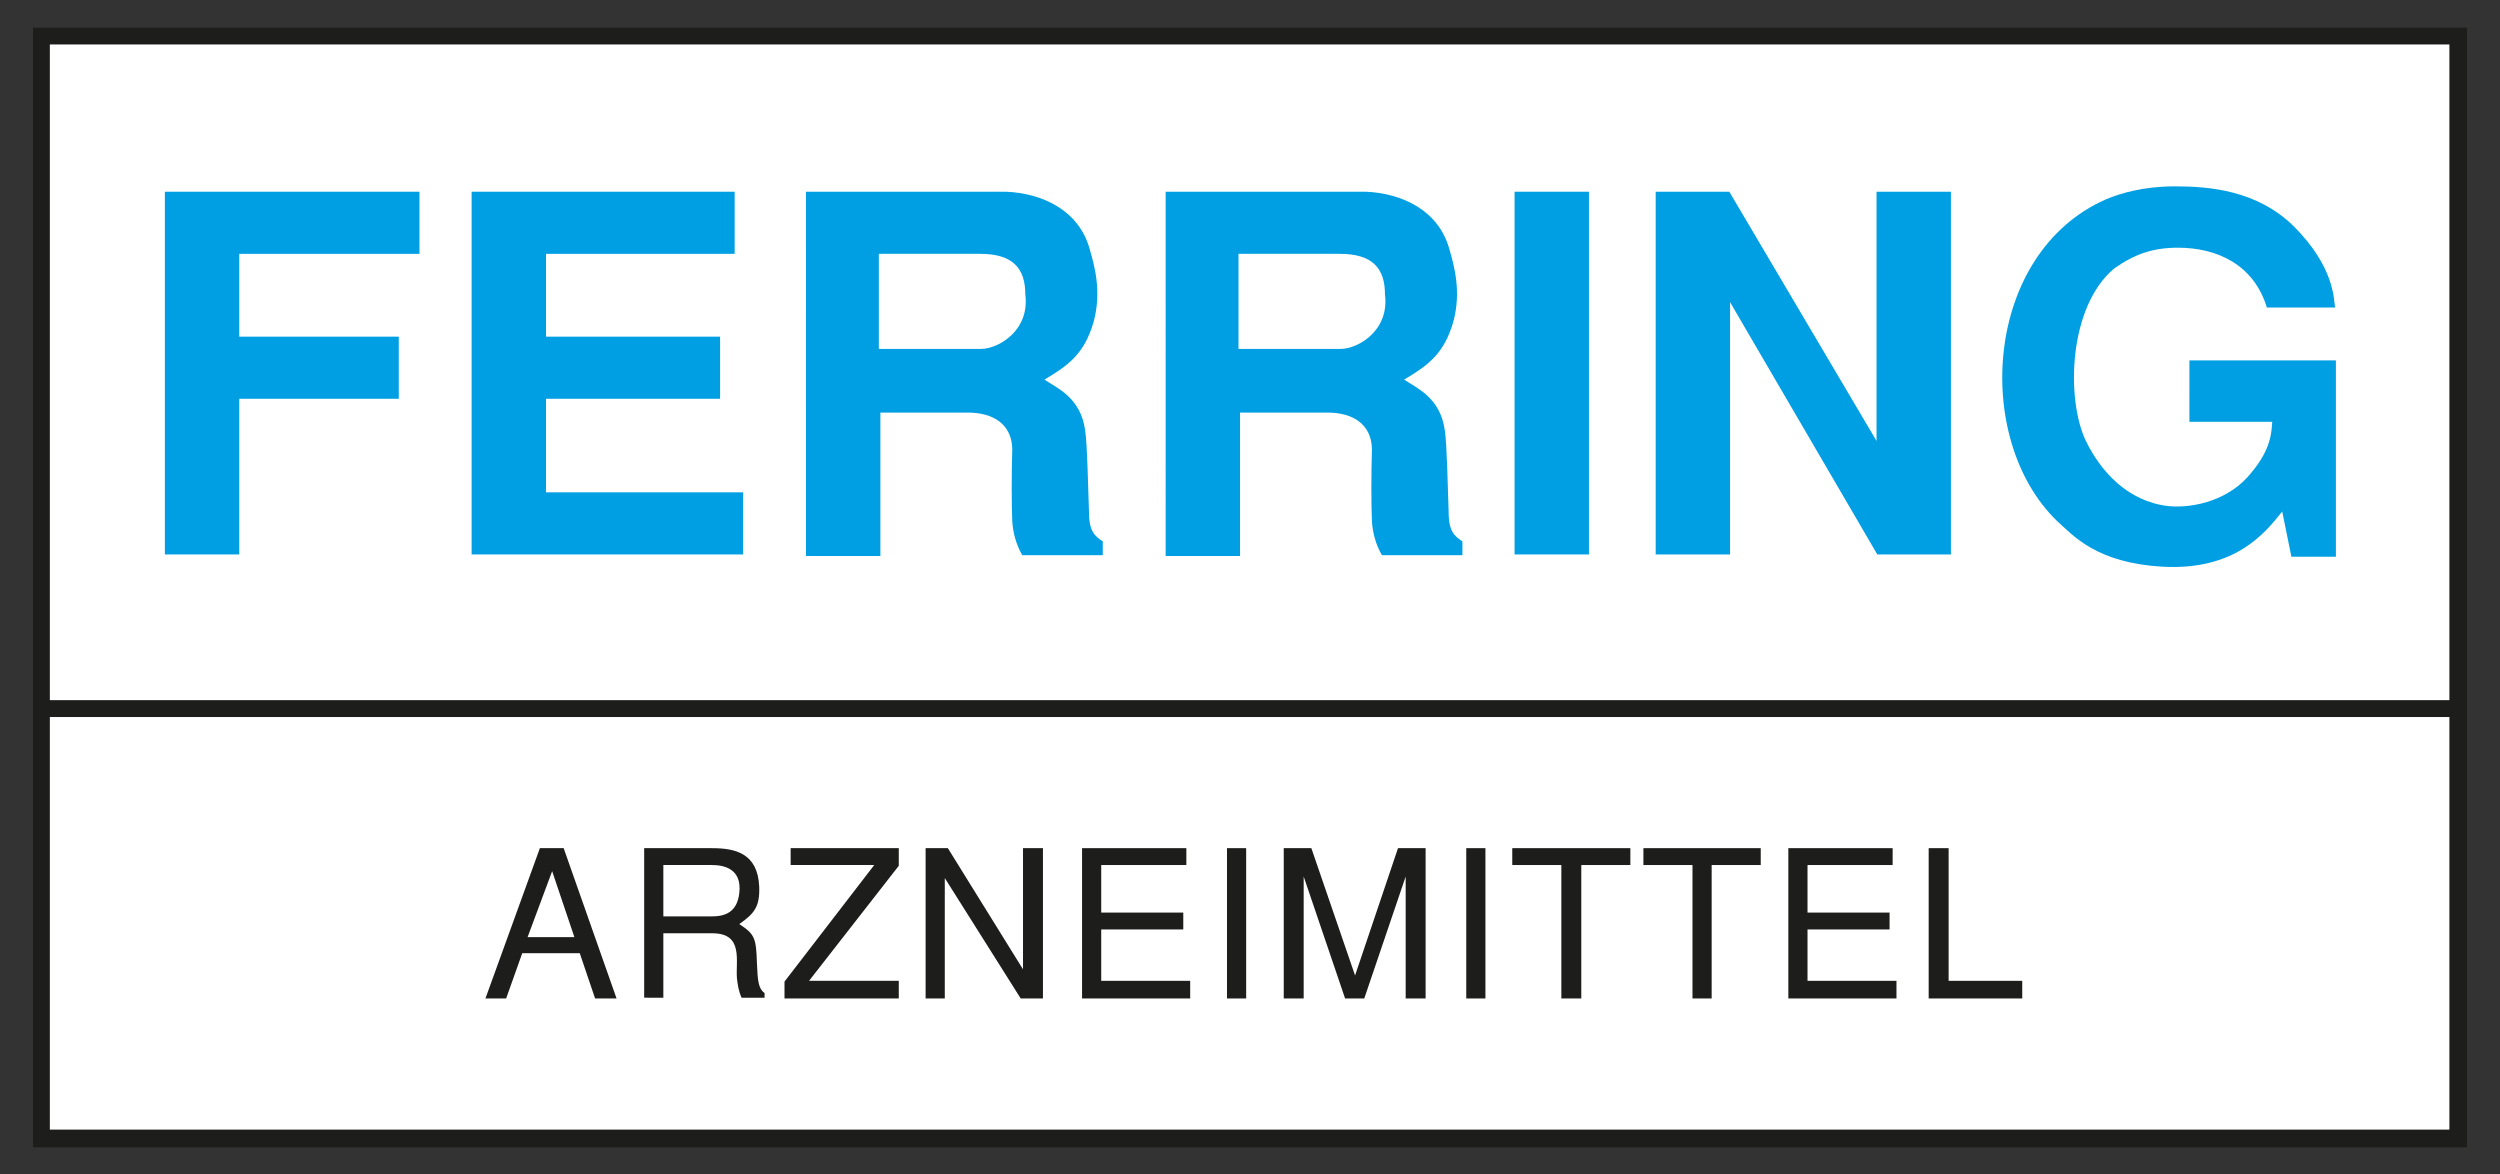 <svg xmlns="http://www.w3.org/2000/svg" xmlns:xlink="http://www.w3.org/1999/xlink" id="Ebene_1" x="0px" y="0px" viewBox="0 0 326 153.1" style="enable-background:new 0 0 326 153.1;" xml:space="preserve"><rect x="0" y="0" width="326" height="153.1" fill="#333333" stroke="none"/><style type="text/css">	.st0{fill:#FFFFFF;}	.st1{fill:#1D1D1B;}	.st2{fill:#009FE3;}</style><g>	<rect x="5.3" y="4.6" class="st0" width="315.2" height="143.9"></rect></g><path class="st1" d="M321.7,3.6H4.3v146h317.4V3.6z M6.5,5.8h312.9v141.5H6.5V5.8z"></path><rect x="4.3" y="91.3" class="st1" width="317.4" height="2.2"></rect><g>	<polyline class="st2" points="54.7,25 54.7,33.1 31.2,33.1 31.2,43.9 52,43.9 52,52 31.2,52 31.2,72.3 21.5,72.3 21.5,25 54.7,25    "></polyline></g><g>	<polyline class="st2" points="95.8,25 95.8,33.1 71.2,33.1 71.2,43.9 93.9,43.9 93.9,52 71.2,52 71.2,64.2 96.9,64.2 96.9,72.3   61.5,72.3 61.5,25 95.8,25  "></polyline></g><g>	<path class="st2" d="M104.9,25h26.3c4.7,0.2,9.5,2.4,10.9,7.5c0.6,2.1,1.6,5.5,0.5,9.5c-1.2,4.1-3.2,5.6-6.4,7.5  c1.6,1.1,4.7,2.3,5.3,6.6c0.3,1.9,0.4,8.2,0.5,10.6c0,2.7,0.8,3.2,1.8,3.9v1.8h-10.5c-0.8-1.4-1.2-2.9-1.3-4.4  c-0.1-2.3-0.1-6.1,0-9.5c-0.1-3.2-2.5-4.7-5.8-4.7h-11.4v18.7h-9.7V25 M114.6,45.5h13.3c2.3,0,6.4-2.4,5.8-7.1  c0-3.4-1.6-5.3-5.9-5.3h-13.2V45.5z"></path></g><g>	<path class="st2" d="M151.8,25h26.3c4.7,0.2,9.5,2.4,10.9,7.5c0.6,2.1,1.6,5.5,0.5,9.5c-1.2,4.1-3.2,5.6-6.4,7.5  c1.6,1.1,4.7,2.3,5.3,6.6c0.3,1.9,0.4,8.2,0.5,10.6c0,2.7,0.8,3.2,1.8,3.9v1.8h-10.5c-0.8-1.4-1.2-2.9-1.3-4.4  c-0.1-2.3-0.1-6.1,0-9.5c-0.1-3.2-2.5-4.7-5.8-4.7h-11.4v18.7h-9.7V25 M161.5,45.5h13.3c2.3,0,6.4-2.4,5.8-7.1  c0-3.4-1.6-5.3-5.9-5.3h-13.2V45.5z"></path></g><g>	<rect x="197.5" y="25" class="st2" width="9.7" height="47.3"></rect></g><g>	<polyline class="st2" points="225.5,25 244.7,57.5 244.7,25 254.4,25 254.4,72.3 244.8,72.3 225.6,39.4 225.6,72.3 215.9,72.3   215.9,25 225.5,25  "></polyline></g><g>	<path class="st2" d="M285.6,47h19v25.6h-5.8l-1.2-5.9c-2.3,2.9-6.2,7.7-15.6,7.2c-8.6-0.5-11.6-4-13.8-6  c-11-10.7-9.5-34.9,6.4-41.9c1.9-0.8,4.9-1.7,9-1.7c4.5,0,10.7,0.5,15.5,5.2c5.4,5.4,5.2,9.6,5.4,10.6h-8.9  c-1.7-5.6-6.5-7.8-11.6-7.8c-3.2,0-5.6,0.8-8.3,2.7c-6,5-6.3,17.1-3.7,22.5c1.9,3.9,5.4,7.9,10.8,8.5c3.3,0.3,8-0.8,10.8-4.4  c2.6-3.1,2.6-5.3,2.7-6.6h-10.8V47"></path></g><g>	<path class="st1" d="M66,130.2h-2.7l7.1-19.6h3.1l6.9,19.6h-2.8l-2-5.9h-7.5L66,130.2 M68.8,122.2h6.1l-2.9-8.6L68.8,122.2z"></path></g><g>	<path class="st1" d="M84,110.6h8.8c3,0,6,0.6,6.2,5c0.1,2.6-0.6,3.5-2.6,4.9c2,1.3,2.2,1.8,2.3,5c0.1,2.5,0.2,3.4,1,4v0.6h-3  c-0.4-0.9-0.5-1.7-0.6-2.5c-0.2-2.3,0.9-5.9-3.2-5.9h-6.4v8.4H84V110.6 M86.5,112.8v6.7h6.3c1.7,0,3.3-0.5,3.6-3  c0.4-3.3-2.1-3.7-3.6-3.7H86.5z"></path></g><g>	<polyline class="st1" points="103.1,110.6 117.2,110.6 117.2,112.9 105.5,127.9 117.2,127.9 117.2,130.2 102.3,130.2 102.3,128   114,112.8 103.1,112.8 103.1,110.6  "></polyline></g><g>	<polyline class="st1" points="133.1,130.2 123.2,114.5 123.2,130.2 120.7,130.2 120.7,110.6 123.6,110.6 133.4,126.4 133.4,110.6   136,110.6 136,130.2 133.1,130.2  "></polyline></g><g>	<polyline class="st1" points="141.1,110.6 154.7,110.6 154.7,112.8 143.6,112.8 143.6,119 154.3,119 154.3,121.2 143.6,121.2   143.6,127.9 155.2,127.9 155.2,130.2 141.1,130.2 141.1,110.6  "></polyline></g><g>	<rect x="160" y="110.6" class="st1" width="2.5" height="19.6"></rect></g><g>	<polyline class="st1" points="175.4,130.2 170,114.3 170,130.2 167.4,130.2 167.4,110.6 171,110.6 176.7,127.2 182.3,110.6   185.9,110.6 185.9,130.2 183.3,130.2 183.3,114.3 177.9,130.2 175.4,130.2  "></polyline></g><g>	<rect x="191.2" y="110.6" class="st1" width="2.5" height="19.6"></rect></g><g>	<polyline class="st1" points="203.6,112.8 197.2,112.8 197.2,110.6 212.6,110.6 212.6,112.8 206.2,112.8 206.2,130.2 203.6,130.2   203.6,112.8  "></polyline></g><g>	<polyline class="st1" points="220.7,112.8 214.3,112.8 214.3,110.6 229.6,110.6 229.6,112.8 223.2,112.8 223.2,130.2 220.7,130.2   220.7,112.8  "></polyline></g><g>	<polyline class="st1" points="233.2,110.6 246.8,110.6 246.8,112.8 235.7,112.8 235.7,119 246.4,119 246.4,121.2 235.7,121.2   235.7,127.9 247.3,127.9 247.3,130.2 233.2,130.2 233.2,110.6  "></polyline></g><g>	<polyline class="st1" points="254.1,110.6 254.1,127.9 263.7,127.9 263.7,130.2 251.5,130.2 251.5,110.6 254.1,110.6  "></polyline></g></svg>